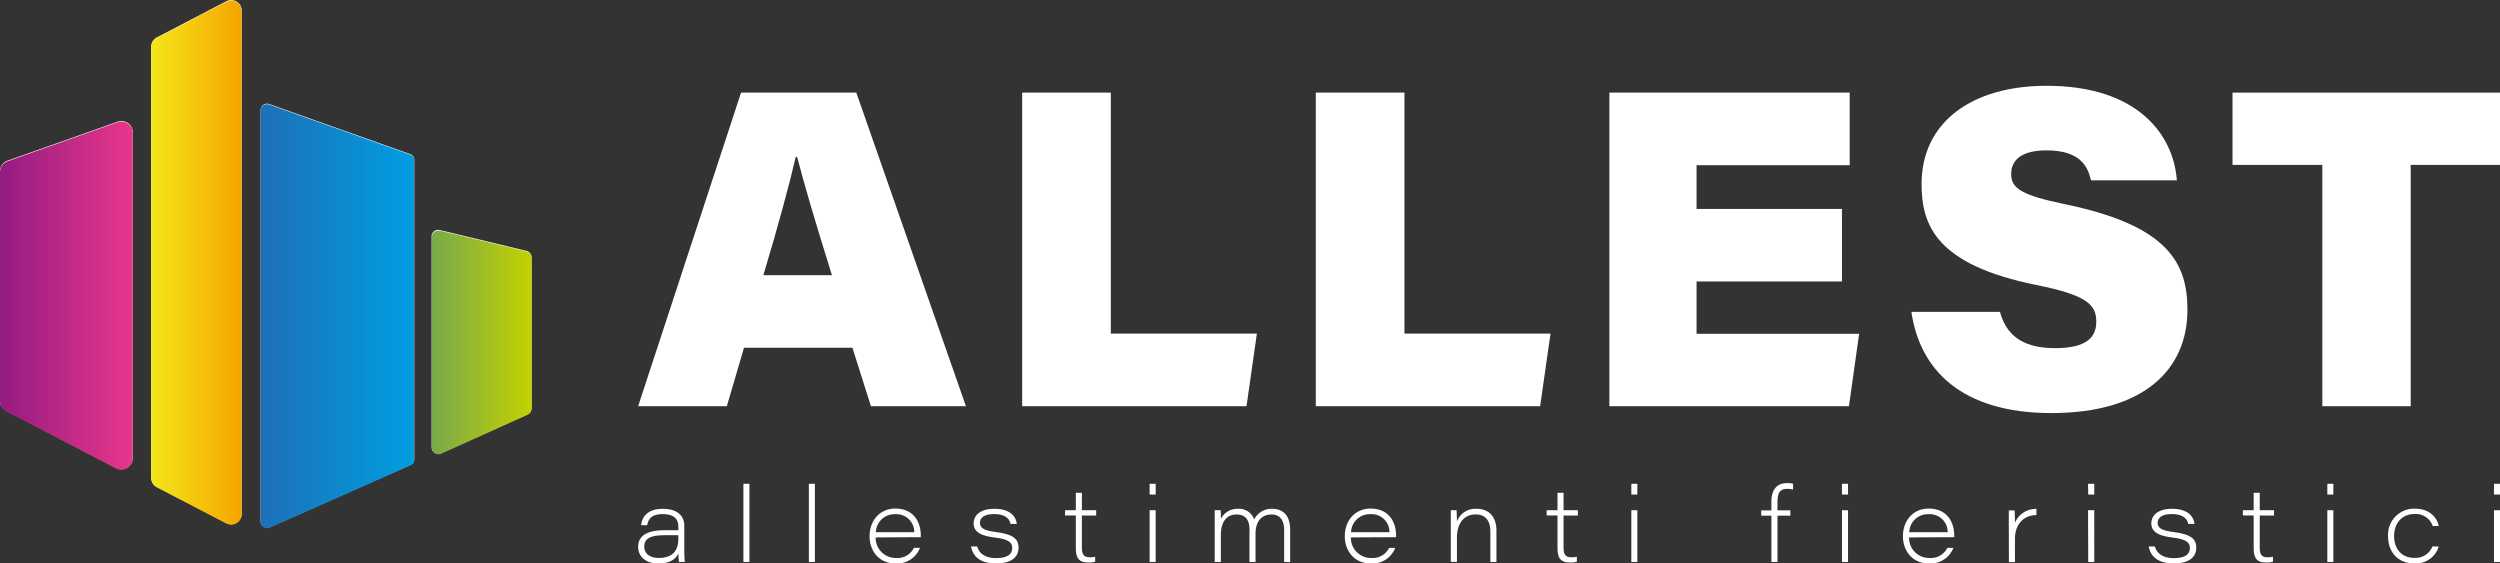<svg xmlns="http://www.w3.org/2000/svg" xmlns:xlink="http://www.w3.org/1999/xlink" id="Capa_1" data-name="Capa 1" viewBox="0 0 540.05 121.71"><rect x="0" y="0" width="540.05" height="121.71" fill="#333333" stroke="none"/><defs><style>.cls-1{fill:none;}.cls-2{clip-path:url(#clip-path);}.cls-3{fill:#fff;}.cls-4{clip-path:url(#clip-path-2);}.cls-5{fill:url(#Degradado_sin_nombre);}.cls-6{clip-path:url(#clip-path-3);}.cls-7{fill:url(#Degradado_sin_nombre_2);}.cls-8{clip-path:url(#clip-path-4);}.cls-9{fill:url(#Degradado_sin_nombre_3);}.cls-10{clip-path:url(#clip-path-5);}.cls-11{fill:url(#Degradado_sin_nombre_4);}</style><clipPath id="clip-path" transform="translate(-13.6 -12.17)"><rect class="cls-1" width="566.93" height="151.46"></rect></clipPath><clipPath id="clip-path-2" transform="translate(-13.6 -12.17)"><path class="cls-1" d="M62.49,12.54l-15,7.81a2.28,2.28,0,0,0-1.23,2v93.1a2.28,2.28,0,0,0,1.23,2l15,7.8a2.27,2.27,0,0,0,3.32-2V14.56a2.28,2.28,0,0,0-2.27-2.28,2.39,2.39,0,0,0-1,.26"></path></clipPath><linearGradient id="Degradado_sin_nombre" y1="151.45" x2="1" y2="151.45" gradientTransform="matrix(19.53, 0, 0, -19.53, 32.68, 3014.84)" gradientUnits="userSpaceOnUse"><stop offset="0" stop-color="#f4e619"></stop><stop offset="0.99" stop-color="#f6a500"></stop><stop offset="1" stop-color="#f6a500"></stop></linearGradient><clipPath id="clip-path-3" transform="translate(-13.6 -12.17)"><path class="cls-1" d="M39,38.57,15.24,47a2.47,2.47,0,0,0-1.64,2.33V98.82A2.45,2.45,0,0,0,14.93,101l23.75,12.37a2.46,2.46,0,0,0,3.6-2.18V40.89A2.47,2.47,0,0,0,39,38.57"></path></clipPath><linearGradient id="Degradado_sin_nombre_2" y1="151.46" x2="1" y2="151.46" gradientTransform="matrix(28.68, 0, 0, -28.68, 0, 4407.78)" gradientUnits="userSpaceOnUse"><stop offset="0" stop-color="#f8b133"></stop><stop offset="0" stop-color="#941b80"></stop><stop offset="0.99" stop-color="#e6378b"></stop><stop offset="1" stop-color="#e6378b"></stop></linearGradient><clipPath id="clip-path-4" transform="translate(-13.6 -12.17)"><path class="cls-1" d="M69.9,36.08v88.78a1.4,1.4,0,0,0,2,1.28l30.41-13.48a1.38,1.38,0,0,0,.83-1.28V46.9a1.39,1.39,0,0,0-.93-1.32L71.77,34.76a1.31,1.31,0,0,0-.47-.09,1.41,1.41,0,0,0-1.4,1.41"></path></clipPath><linearGradient id="Degradado_sin_nombre_3" y1="151.46" x2="1" y2="151.46" gradientTransform="matrix(33.21, 0, 0, -33.21, 56.3, 5098.35)" gradientUnits="userSpaceOnUse"><stop offset="0" stop-color="#1d70b7"></stop><stop offset="1" stop-color="#009ee2"></stop><stop offset="1" stop-color="#1d1d1b"></stop></linearGradient><clipPath id="clip-path-5" transform="translate(-13.6 -12.17)"><path class="cls-1" d="M106.85,63.37v45.52a1.44,1.44,0,0,0,2,1.31l18.74-8.44a1.43,1.43,0,0,0,.84-1.3V67.87a1.42,1.42,0,0,0-1.1-1.39L108.61,62a1.86,1.86,0,0,0-.33,0,1.44,1.44,0,0,0-1.43,1.44"></path></clipPath><linearGradient id="Degradado_sin_nombre_4" y1="151.46" x2="1" y2="151.46" gradientTransform="matrix(21.61, 0, 0, -21.61, 93.24, 3346.42)" gradientUnits="userSpaceOnUse"><stop offset="0" stop-color="#78a94c"></stop><stop offset="0.99" stop-color="#c3d100"></stop><stop offset="1" stop-color="#c3d100"></stop></linearGradient></defs><title>Logo-Allest-nero</title><g class="cls-2"><path class="cls-3" d="M174.32,87.29l-3.71,12.63H151.45l22.23-67.74h24.9l23.68,67.74H201.74l-4-12.63Zm19-15.67c-3.83-12.2-6.05-19.9-7.53-25.57h-.29c-1.28,5.61-3.88,15.22-7,25.57Z" transform="translate(-13.6 -12.17)"></path><polygon class="cls-3" points="220.81 20.01 239.96 20.01 239.96 72.07 271.51 72.07 269.27 87.75 220.81 87.75 220.81 20.01"></polygon><polygon class="cls-3" points="284.24 20.01 303.39 20.01 303.39 72.07 334.94 72.07 332.7 87.75 284.24 87.75 284.24 20.01"></polygon><polygon class="cls-3" points="397.9 60.8 366.49 60.8 366.49 72.11 401.61 72.11 399.41 87.75 347.66 87.75 347.66 20.01 399.57 20.01 399.57 35.68 366.49 35.68 366.49 45.13 397.9 45.13 397.9 60.8"></polygon><path class="cls-3" d="M445.63,79.54c1.23,4.48,4.26,7.84,11.91,7.84,6.79,0,8.9-2.35,8.9-5.72,0-3.6-1.88-5.71-12.91-7.92-21.7-4.38-24.83-12.92-24.83-21.83,0-13.4,10.94-21.21,27-21.21,19.54,0,27.4,10.41,28.15,20.43H465.29c-.67-3-2.33-6.48-9.62-6.48-5.17,0-7.62,1.94-7.62,5.12s2.45,4.59,11.57,6.5c22.21,4.58,26.51,12.62,26.51,22.81,0,12.93-9.42,22.32-29.39,22.32-19.71,0-28.48-9.63-30.24-21.86Z" transform="translate(-13.6 -12.17)"></path><polygon class="cls-3" points="501.67 35.62 482.27 35.62 482.27 20.01 540.05 20.01 540.05 35.62 520.76 35.62 520.76 87.75 501.67 87.75 501.67 35.62"></polygon><path class="cls-3" d="M161.42,131c0,.88.06,2.29.11,2.56h-1.26a13.59,13.59,0,0,1-.13-1.84c-.58,1.27-1.84,2.16-4.35,2.16-3.22,0-4.34-1.95-4.34-3.56,0-2.82,2.61-3.61,5.75-3.61h2.94V126c0-1.39-.6-2.77-3.39-2.77-2.49,0-3.08,1.15-3.35,2.39h-1.3c.15-1.54,1.16-3.53,4.67-3.53s4.65,1.82,4.65,3.65Zm-1.28-3.21h-2.9c-3,0-4.47.62-4.47,2.46,0,1.33,1,2.45,3.13,2.45,3.54,0,4.24-2.2,4.24-4.25Z" transform="translate(-13.6 -12.17)"></path><rect class="cls-3" x="160.59" y="104.51" width="1.3" height="16.89"></rect><rect class="cls-3" x="174.73" y="104.51" width="1.3" height="16.89"></rect><path class="cls-3" d="M202.76,128.26a4.35,4.35,0,0,0,4.43,4.45,4,4,0,0,0,3.84-2.19h1.3a5.28,5.28,0,0,1-5.29,3.37c-3.69,0-5.6-2.87-5.6-5.86,0-3.51,2.32-6,5.54-6,4.18,0,5.53,3.17,5.53,5.79v.39Zm8.34-1.12a3.86,3.86,0,0,0-4.15-3.89,4,4,0,0,0-4.14,3.89Z" transform="translate(-13.6 -12.17)"></path><path class="cls-3" d="M224.68,130.22c.47,1.61,1.82,2.52,4.12,2.52,2.51,0,3.46-.91,3.46-2.17,0-1.11-.6-1.92-3.78-2.28-3.74-.43-4.57-1.69-4.57-3.09s1.08-3.12,4.49-3.12c3.83,0,4.75,2.07,4.85,3.27H231.9c-.18-.76-.67-2.13-3.61-2.13-2.48,0-3,1.11-3,1.88,0,1,.62,1.66,3.44,2,4,.5,4.9,1.67,4.9,3.39,0,2-1.52,3.39-4.87,3.39s-5-1.43-5.39-3.67Z" transform="translate(-13.6 -12.17)"></path><path class="cls-3" d="M243.69,122.39H246v-3.77h1.31v3.77h3.09v1.15h-3.09v6.91c0,1.46.4,2.1,1.69,2.1a5.3,5.3,0,0,0,1.18-.11v1.06a3.78,3.78,0,0,1-1.45.18c-2.07,0-2.73-.94-2.73-3.16v-7h-2.34Z" transform="translate(-13.6 -12.17)"></path><path class="cls-3" d="M261.94,116.68h1.31V119h-1.31Zm0,5.71h1.31v11.18h-1.31Z" transform="translate(-13.6 -12.17)"></path><path class="cls-3" d="M276,125.27c0-1,0-1.92,0-2.88h1.28a15.17,15.17,0,0,1,.05,1.86,4,4,0,0,1,3.73-2.17,3.42,3.42,0,0,1,3.46,2.31,4.18,4.18,0,0,1,3.89-2.31c2.13,0,3.89,1.21,3.89,4.5v7H291v-6.93c0-1.48-.46-3.34-2.75-3.34-2.06,0-3.43,1.43-3.43,4.16v6.11h-1.31v-7.06c0-1.46-.49-3.21-2.77-3.21-2.48,0-3.41,2-3.41,4.4v5.87H276Z" transform="translate(-13.6 -12.17)"></path><path class="cls-3" d="M305.42,128.26a4.35,4.35,0,0,0,4.43,4.45,4,4,0,0,0,3.84-2.19H315a5.29,5.29,0,0,1-5.29,3.37c-3.69,0-5.61-2.87-5.61-5.86,0-3.51,2.32-6,5.54-6,4.19,0,5.54,3.17,5.54,5.79v.39Zm8.33-1.12a3.85,3.85,0,0,0-4.14-3.89,4,4,0,0,0-4.15,3.89Z" transform="translate(-13.6 -12.17)"></path><path class="cls-3" d="M327,125.21c0-.94,0-2,0-2.82h1.26c0,.42.07,1.49.07,2.42a4.24,4.24,0,0,1,4.23-2.73c2.56,0,4.3,1.57,4.3,4.73v6.76h-1.31v-6.48c0-2.15-.82-3.79-3.17-3.79-2.7,0-4.05,2.12-4.05,5v5.24H327Z" transform="translate(-13.6 -12.17)"></path><path class="cls-3" d="M347.71,122.39h2.34v-3.77h1.31v3.77h3.09v1.15h-3.09v6.91c0,1.46.4,2.1,1.69,2.1a5.3,5.3,0,0,0,1.18-.11v1.06a3.78,3.78,0,0,1-1.45.18c-2.07,0-2.73-.94-2.73-3.16v-7h-2.34Z" transform="translate(-13.6 -12.17)"></path><path class="cls-3" d="M366,116.68h1.3V119H366Zm0,5.71h1.3v11.18H366Z" transform="translate(-13.6 -12.17)"></path><path class="cls-3" d="M396.26,133.57v-10h-2.2v-1.15h2.2v-1.81c0-2.43.95-4.08,3.42-4.08a4.31,4.31,0,0,1,1.26.14v1.24a5.48,5.48,0,0,0-1.17-.14c-1.69,0-2.2.78-2.2,3v1.64h2.78v1.15h-2.78v10Z" transform="translate(-13.6 -12.17)"></path><path class="cls-3" d="M411.5,116.68h1.31V119H411.5Zm0,5.71h1.31v11.18H411.5Z" transform="translate(-13.6 -12.17)"></path><path class="cls-3" d="M426,128.26a4.35,4.35,0,0,0,4.43,4.45,4,4,0,0,0,3.84-2.19h1.3a5.28,5.28,0,0,1-5.29,3.37c-3.69,0-5.61-2.87-5.61-5.86,0-3.51,2.32-6,5.54-6,4.19,0,5.54,3.17,5.54,5.79v.39Zm8.34-1.12a3.86,3.86,0,0,0-4.15-3.89,4,4,0,0,0-4.15,3.89Z" transform="translate(-13.6 -12.17)"></path><path class="cls-3" d="M447.54,125.43c0-1,0-2,0-3h1.26c0,.29.07,1.44.07,2.67a4.9,4.9,0,0,1,4.64-3v1.34c-2.59,0-4.64,1.81-4.64,5.16v5h-1.31Z" transform="translate(-13.6 -12.17)"></path><path class="cls-3" d="M464.66,116.68H466V119h-1.3Zm0,5.71H466v11.18h-1.3Z" transform="translate(-13.6 -12.17)"></path><path class="cls-3" d="M479.09,130.22c.46,1.61,1.81,2.52,4.12,2.52,2.5,0,3.45-.91,3.45-2.17,0-1.11-.6-1.92-3.77-2.28-3.75-.43-4.57-1.69-4.57-3.09s1.08-3.12,4.49-3.12c3.82,0,4.75,2.07,4.84,3.27H486.3c-.17-.76-.66-2.13-3.61-2.13-2.48,0-3,1.11-3,1.88,0,1,.62,1.66,3.45,2,4,.5,4.9,1.67,4.9,3.39,0,2-1.52,3.39-4.87,3.39s-5-1.43-5.4-3.67Z" transform="translate(-13.6 -12.17)"></path><path class="cls-3" d="M498.1,122.39h2.34v-3.77h1.31v3.77h3.09v1.15h-3.09v6.91c0,1.46.39,2.1,1.68,2.1a5.19,5.19,0,0,0,1.18-.11v1.06a3.73,3.73,0,0,1-1.44.18c-2.08,0-2.73-.94-2.73-3.16v-7H498.1Z" transform="translate(-13.6 -12.17)"></path><path class="cls-3" d="M516.35,116.68h1.3V119h-1.3Zm0,5.71h1.3v11.18h-1.3Z" transform="translate(-13.6 -12.17)"></path><path class="cls-3" d="M540.41,130.23a5.14,5.14,0,0,1-5.23,3.65c-3.79,0-5.71-2.66-5.71-5.83a5.64,5.64,0,0,1,5.76-6c3.4,0,4.87,2.12,5.18,3.74h-1.3a3.84,3.84,0,0,0-4-2.57c-2.64,0-4.34,2-4.34,4.75s1.63,4.71,4.36,4.71a3.94,3.94,0,0,0,3.93-2.48Z" transform="translate(-13.6 -12.17)"></path><path class="cls-3" d="M552.35,116.68h1.3V119h-1.3Zm0,5.71h1.3v11.18h-1.3Z" transform="translate(-13.6 -12.17)"></path><path class="cls-3" d="M65.81,14.45V123.16a2.27,2.27,0,0,1-3.32,2l-15-7.8a2.28,2.28,0,0,1-1.23-2V22.25a2.28,2.28,0,0,1,1.23-2l15-7.81a2.27,2.27,0,0,1,3.32,2" transform="translate(-13.6 -12.17)"></path><path class="cls-3" d="M42.28,40.78v70.29a2.47,2.47,0,0,1-3.6,2.19L14.93,100.89A2.46,2.46,0,0,1,13.6,98.7V49.19a2.47,2.47,0,0,1,1.64-2.32L39,38.46a2.46,2.46,0,0,1,3.29,2.32" transform="translate(-13.6 -12.17)"></path><path class="cls-3" d="M69.9,36v88.78a1.4,1.4,0,0,0,2,1.28l30.41-13.48a1.4,1.4,0,0,0,.83-1.28V46.79a1.39,1.39,0,0,0-.93-1.32L71.77,34.65A1.4,1.4,0,0,0,69.9,36" transform="translate(-13.6 -12.17)"></path><path class="cls-3" d="M106.85,63.26v45.52a1.44,1.44,0,0,0,2,1.31l18.74-8.44a1.43,1.43,0,0,0,.84-1.31V67.76a1.42,1.42,0,0,0-1.1-1.39l-18.74-4.51a1.43,1.43,0,0,0-1.76,1.4" transform="translate(-13.6 -12.17)"></path></g><g class="cls-4"><rect class="cls-5" x="32.68" y="0.11" width="19.53" height="113.79"></rect></g><g class="cls-6"><rect class="cls-7" y="26.26" width="28.68" height="75.8"></rect></g><g class="cls-8"><rect class="cls-9" x="56.3" y="22.5" width="33.21" height="91.88"></rect></g><g class="cls-10"><rect class="cls-11" x="93.24" y="49.76" width="21.61" height="48.69"></rect></g></svg>